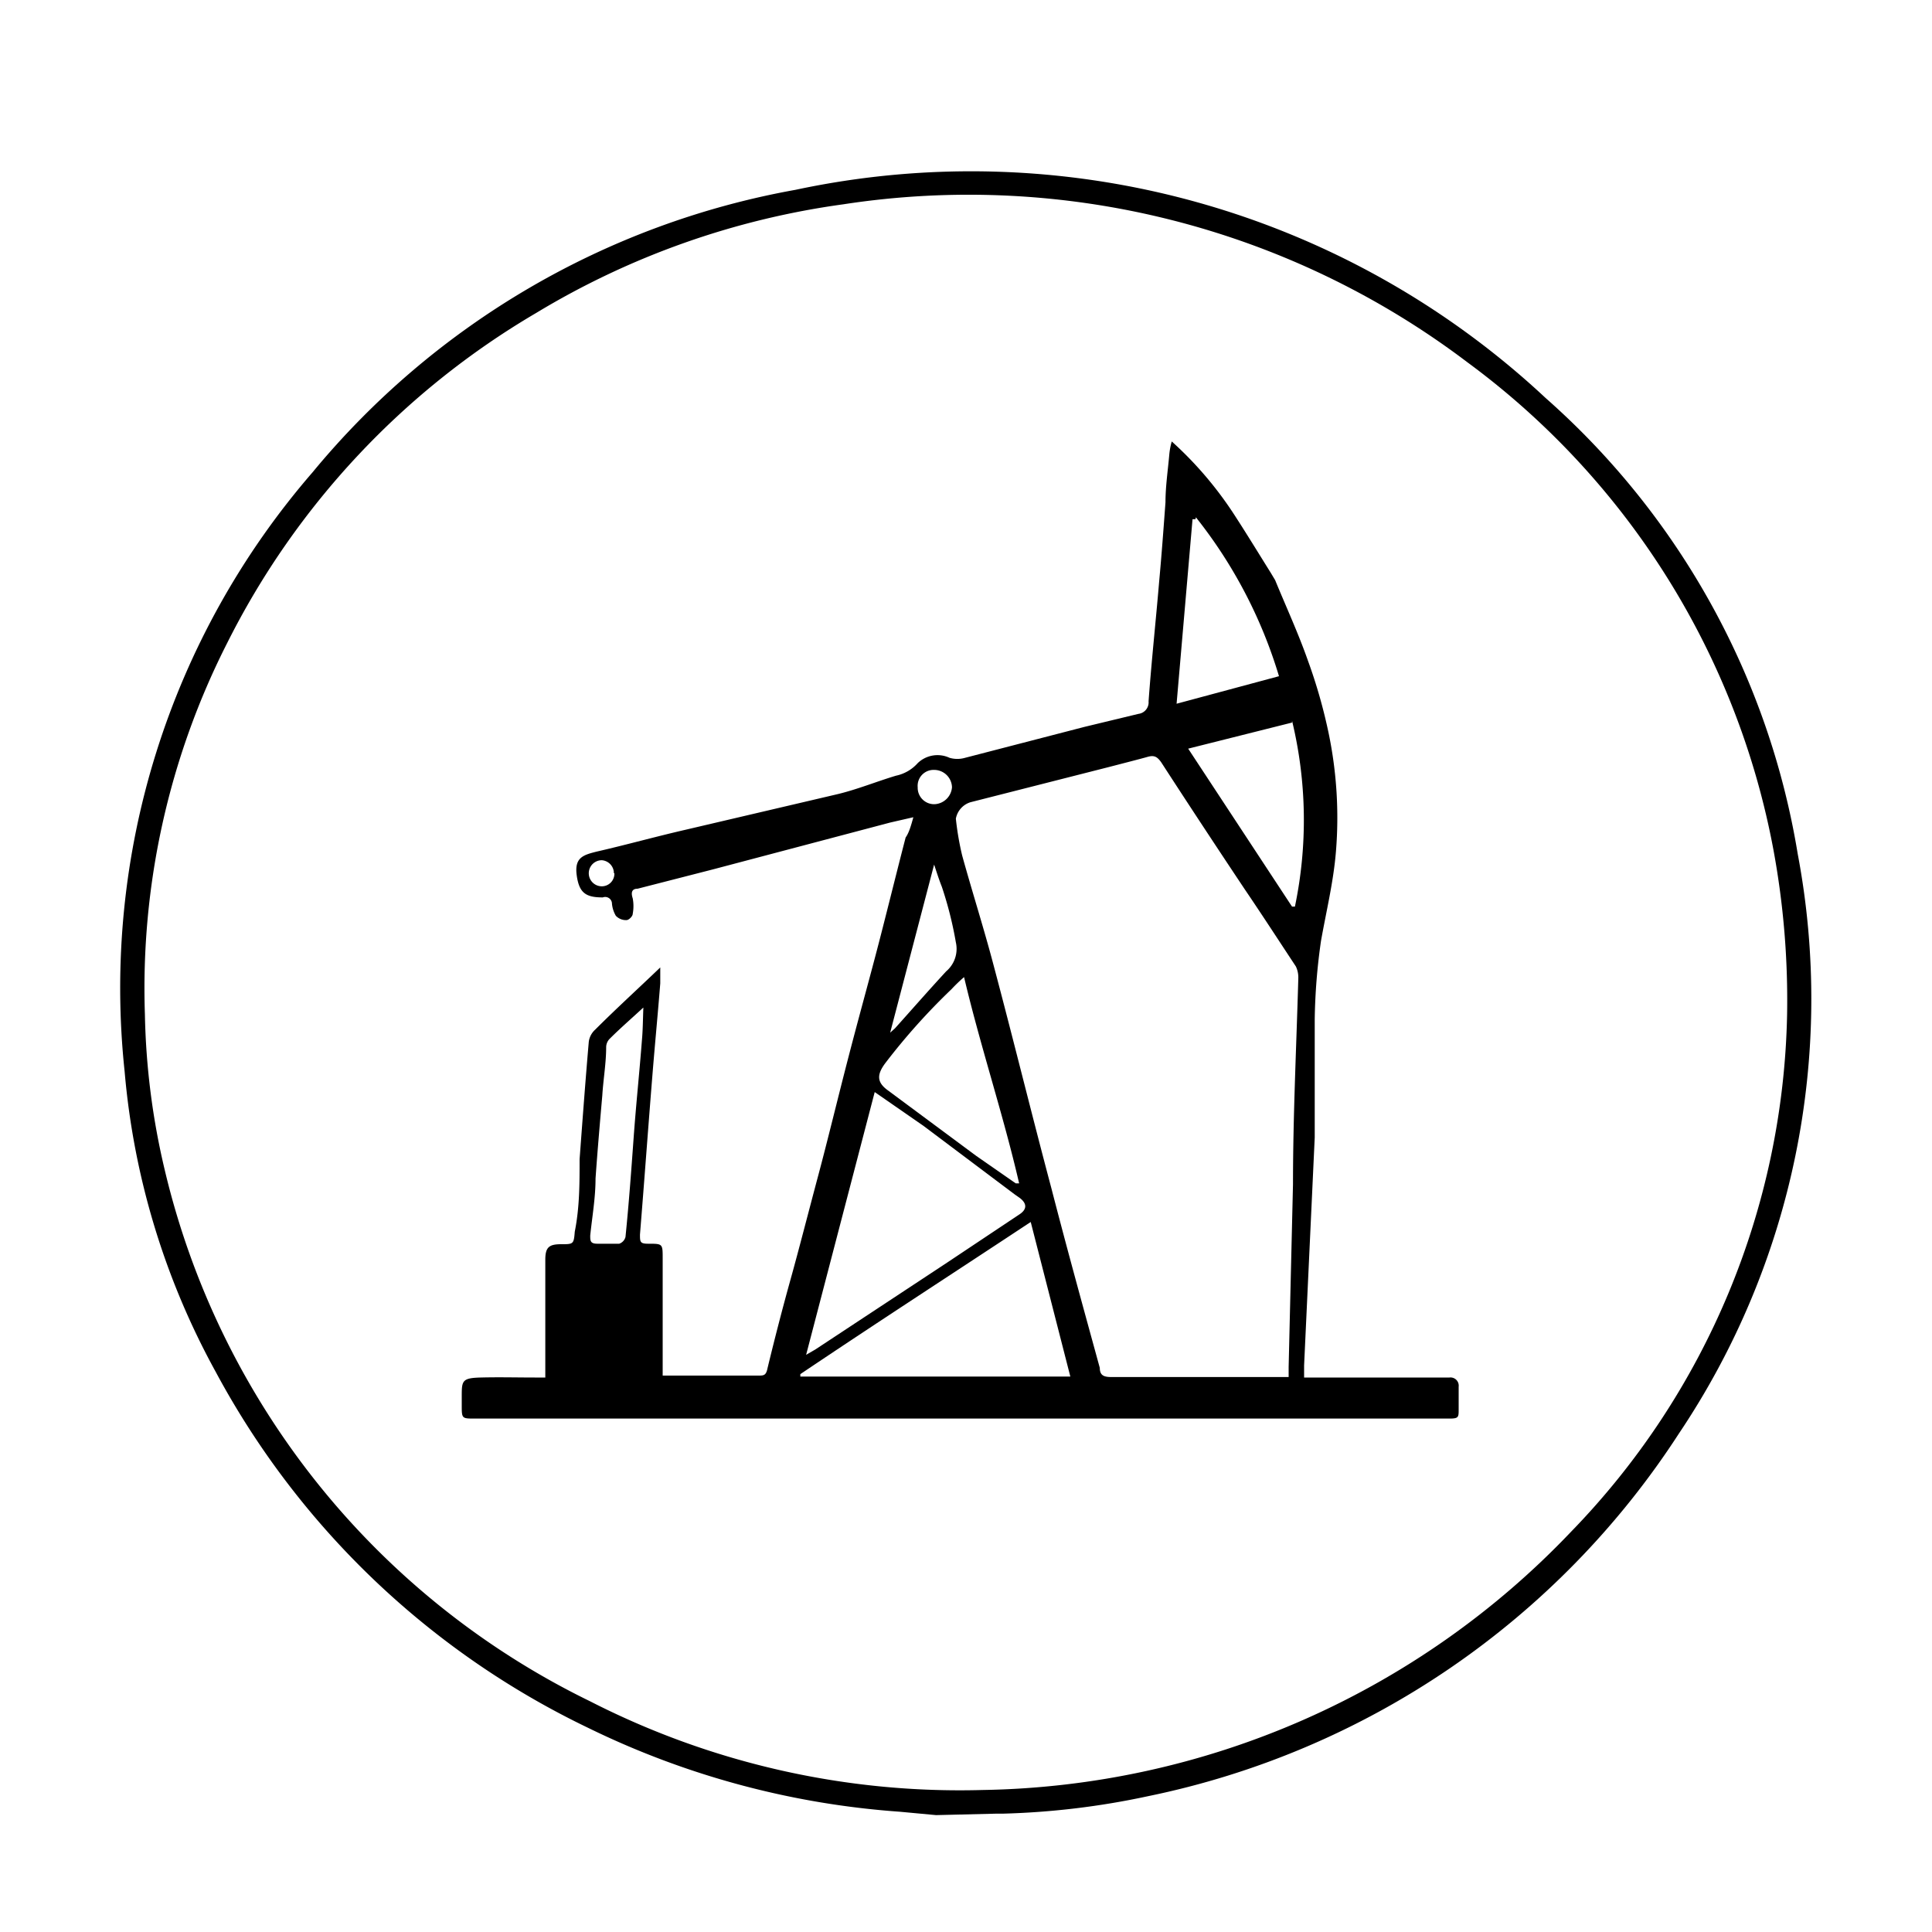 <?xml version="1.0" encoding="UTF-8"?> <svg xmlns="http://www.w3.org/2000/svg" viewBox="0 0 40 40"><title>oil-gas</title><path d="M19.38,37.58l-.75-.07a17.48,17.48,0,0,1-6.46-1.74,17.19,17.19,0,0,1-7.7-7.36,15.68,15.68,0,0,1-1.89-6.23A16.3,16.3,0,0,1,6.47,9.78a16.81,16.81,0,0,1,10-5.85A17.42,17.42,0,0,1,32,8.24a16.05,16.05,0,0,1,5.22,9.44,16.14,16.14,0,0,1-2.46,12,17.22,17.22,0,0,1-11,7.51,16.29,16.29,0,0,1-3,.36l-.14,0ZM37,21a17.13,17.13,0,0,0-.28-3.39A16.23,16.23,0,0,0,30.38,7.5,17.1,17.1,0,0,0,17.46,4.23,16.66,16.66,0,0,0,11.1,6.48a16.49,16.49,0,0,0-6.4,6.84A15.78,15.78,0,0,0,3,21a15.1,15.1,0,0,0,.41,3.22,16.45,16.45,0,0,0,8.8,11,16.81,16.81,0,0,0,8.13,1.84,17.19,17.19,0,0,0,12.19-5.35A15.81,15.81,0,0,0,37,21Z"></path><path d="M18.91,16.92l-.48.11L14.76,18l-1.56.4c-.12,0-.14.08-.1.2a.87.87,0,0,1,0,.32c0,.05-.08.13-.13.13a.29.29,0,0,1-.22-.09.61.61,0,0,1-.08-.25.14.14,0,0,0-.19-.13c-.35,0-.49-.09-.54-.46s.14-.42.42-.49c.61-.14,1.22-.31,1.83-.45l3.16-.74c.41-.1.8-.26,1.2-.38A.83.83,0,0,0,19,15.8a.59.59,0,0,1,.66-.11.58.58,0,0,0,.32,0l2.47-.64,1.12-.27a.24.24,0,0,0,.21-.26c.06-.83.15-1.66.22-2.49.05-.54.09-1.09.13-1.63,0-.33.05-.66.08-1a1.47,1.47,0,0,1,.05-.26,7.65,7.65,0,0,1,1.29,1.51c.26.4.51.81.76,1.21l.09.15c.23.56.48,1.1.68,1.67a10.89,10.89,0,0,1,.43,1.51,8.6,8.6,0,0,1,.15,2.43c-.05.63-.2,1.24-.31,1.86a12.49,12.49,0,0,0-.13,1.62c0,.56,0,1.12,0,1.68,0,.26,0,.51,0,.77L27,28.27v.25c.37,0,.73,0,1.1,0,.63,0,1.27,0,1.91,0a.17.17,0,0,1,.19.19c0,.16,0,.31,0,.47s0,.19-.19.19H9.83c-.27,0-.27,0-.27-.28v-.17c0-.33,0-.39.39-.4s.75,0,1.12,0h.22c0-.4,0-.79,0-1.18s0-.84,0-1.26c0-.26.08-.32.33-.32s.26,0,.28-.26C12,25,12,24.5,12,24c.06-.81.12-1.62.19-2.43a.41.41,0,0,1,.13-.25c.43-.43.88-.84,1.35-1.29,0,.13,0,.23,0,.33-.05.63-.11,1.25-.16,1.87-.09,1.11-.17,2.22-.26,3.33,0,.15,0,.19.17.19.3,0,.3,0,.3.3v2.43l.14,0h1.84c.11,0,.16,0,.19-.15.15-.62.31-1.24.48-1.85s.38-1.43.57-2.14.41-1.62.62-2.43.38-1.42.57-2.14.41-1.62.62-2.43C18.82,17.24,18.86,17.1,18.91,16.92Zm7.77,11.59c0-.08,0-.15,0-.21l.09-3.78c0-1.42.07-2.84.11-4.26a.53.53,0,0,0-.05-.25c-.35-.53-.7-1.07-1.06-1.6-.58-.87-1.16-1.75-1.73-2.63-.08-.11-.14-.15-.28-.11s-.53.14-.8.21l-2.87.73a.44.44,0,0,0-.3.34,6,6,0,0,0,.13.76c.21.76.45,1.51.65,2.27.41,1.54.79,3.09,1.2,4.63.32,1.24.66,2.47,1,3.71,0,.16.09.19.24.19h3.67Zm-8.57-5.9-1.42,5.44.19-.11,2.73-1.8,1.5-1c.15-.1.16-.22,0-.34l-.1-.07-1.89-1.42Zm4.05,5.89-.82-3.2c-1.62,1.07-3.21,2.1-4.77,3.15l0,.05Zm-1.13-4,.07,0c-.33-1.43-.8-2.83-1.14-4.27a3.18,3.18,0,0,0-.26.25,13.25,13.25,0,0,0-1.37,1.53c-.18.24-.18.4.06.57l1.82,1.35Zm5.72-9.54-2.15.54,2.15,3.27.06,0A8.77,8.77,0,0,0,26.75,14.92Zm-2-4.21-.06,0-.33,3.82L26.48,14A9.82,9.82,0,0,0,24.76,10.71ZM13.32,20.86c-.26.24-.48.43-.69.64a.25.25,0,0,0-.08.18c0,.33-.06.67-.08,1-.05.57-.1,1.15-.14,1.72,0,.4-.07.79-.11,1.18,0,.11,0,.17.15.17s.3,0,.45,0a.2.2,0,0,0,.13-.14c.07-.69.12-1.38.17-2.07s.12-1.35.17-2C13.31,21.32,13.31,21.12,13.32,20.86Zm5.11.52,0,0,.1-.09c.35-.39.7-.79,1.06-1.18a.61.61,0,0,0,.2-.6,7.75,7.75,0,0,0-.29-1.15c-.06-.15-.11-.31-.16-.46h0ZM19,16.3a.34.34,0,0,0,.35.35.38.38,0,0,0,.36-.35.37.37,0,0,0-.37-.36A.33.33,0,0,0,19,16.3Zm-6.29,1.78a.27.27,0,0,0-.25-.27.27.27,0,1,0,0,.54A.26.26,0,0,0,12.72,18.08Z"></path></svg> 